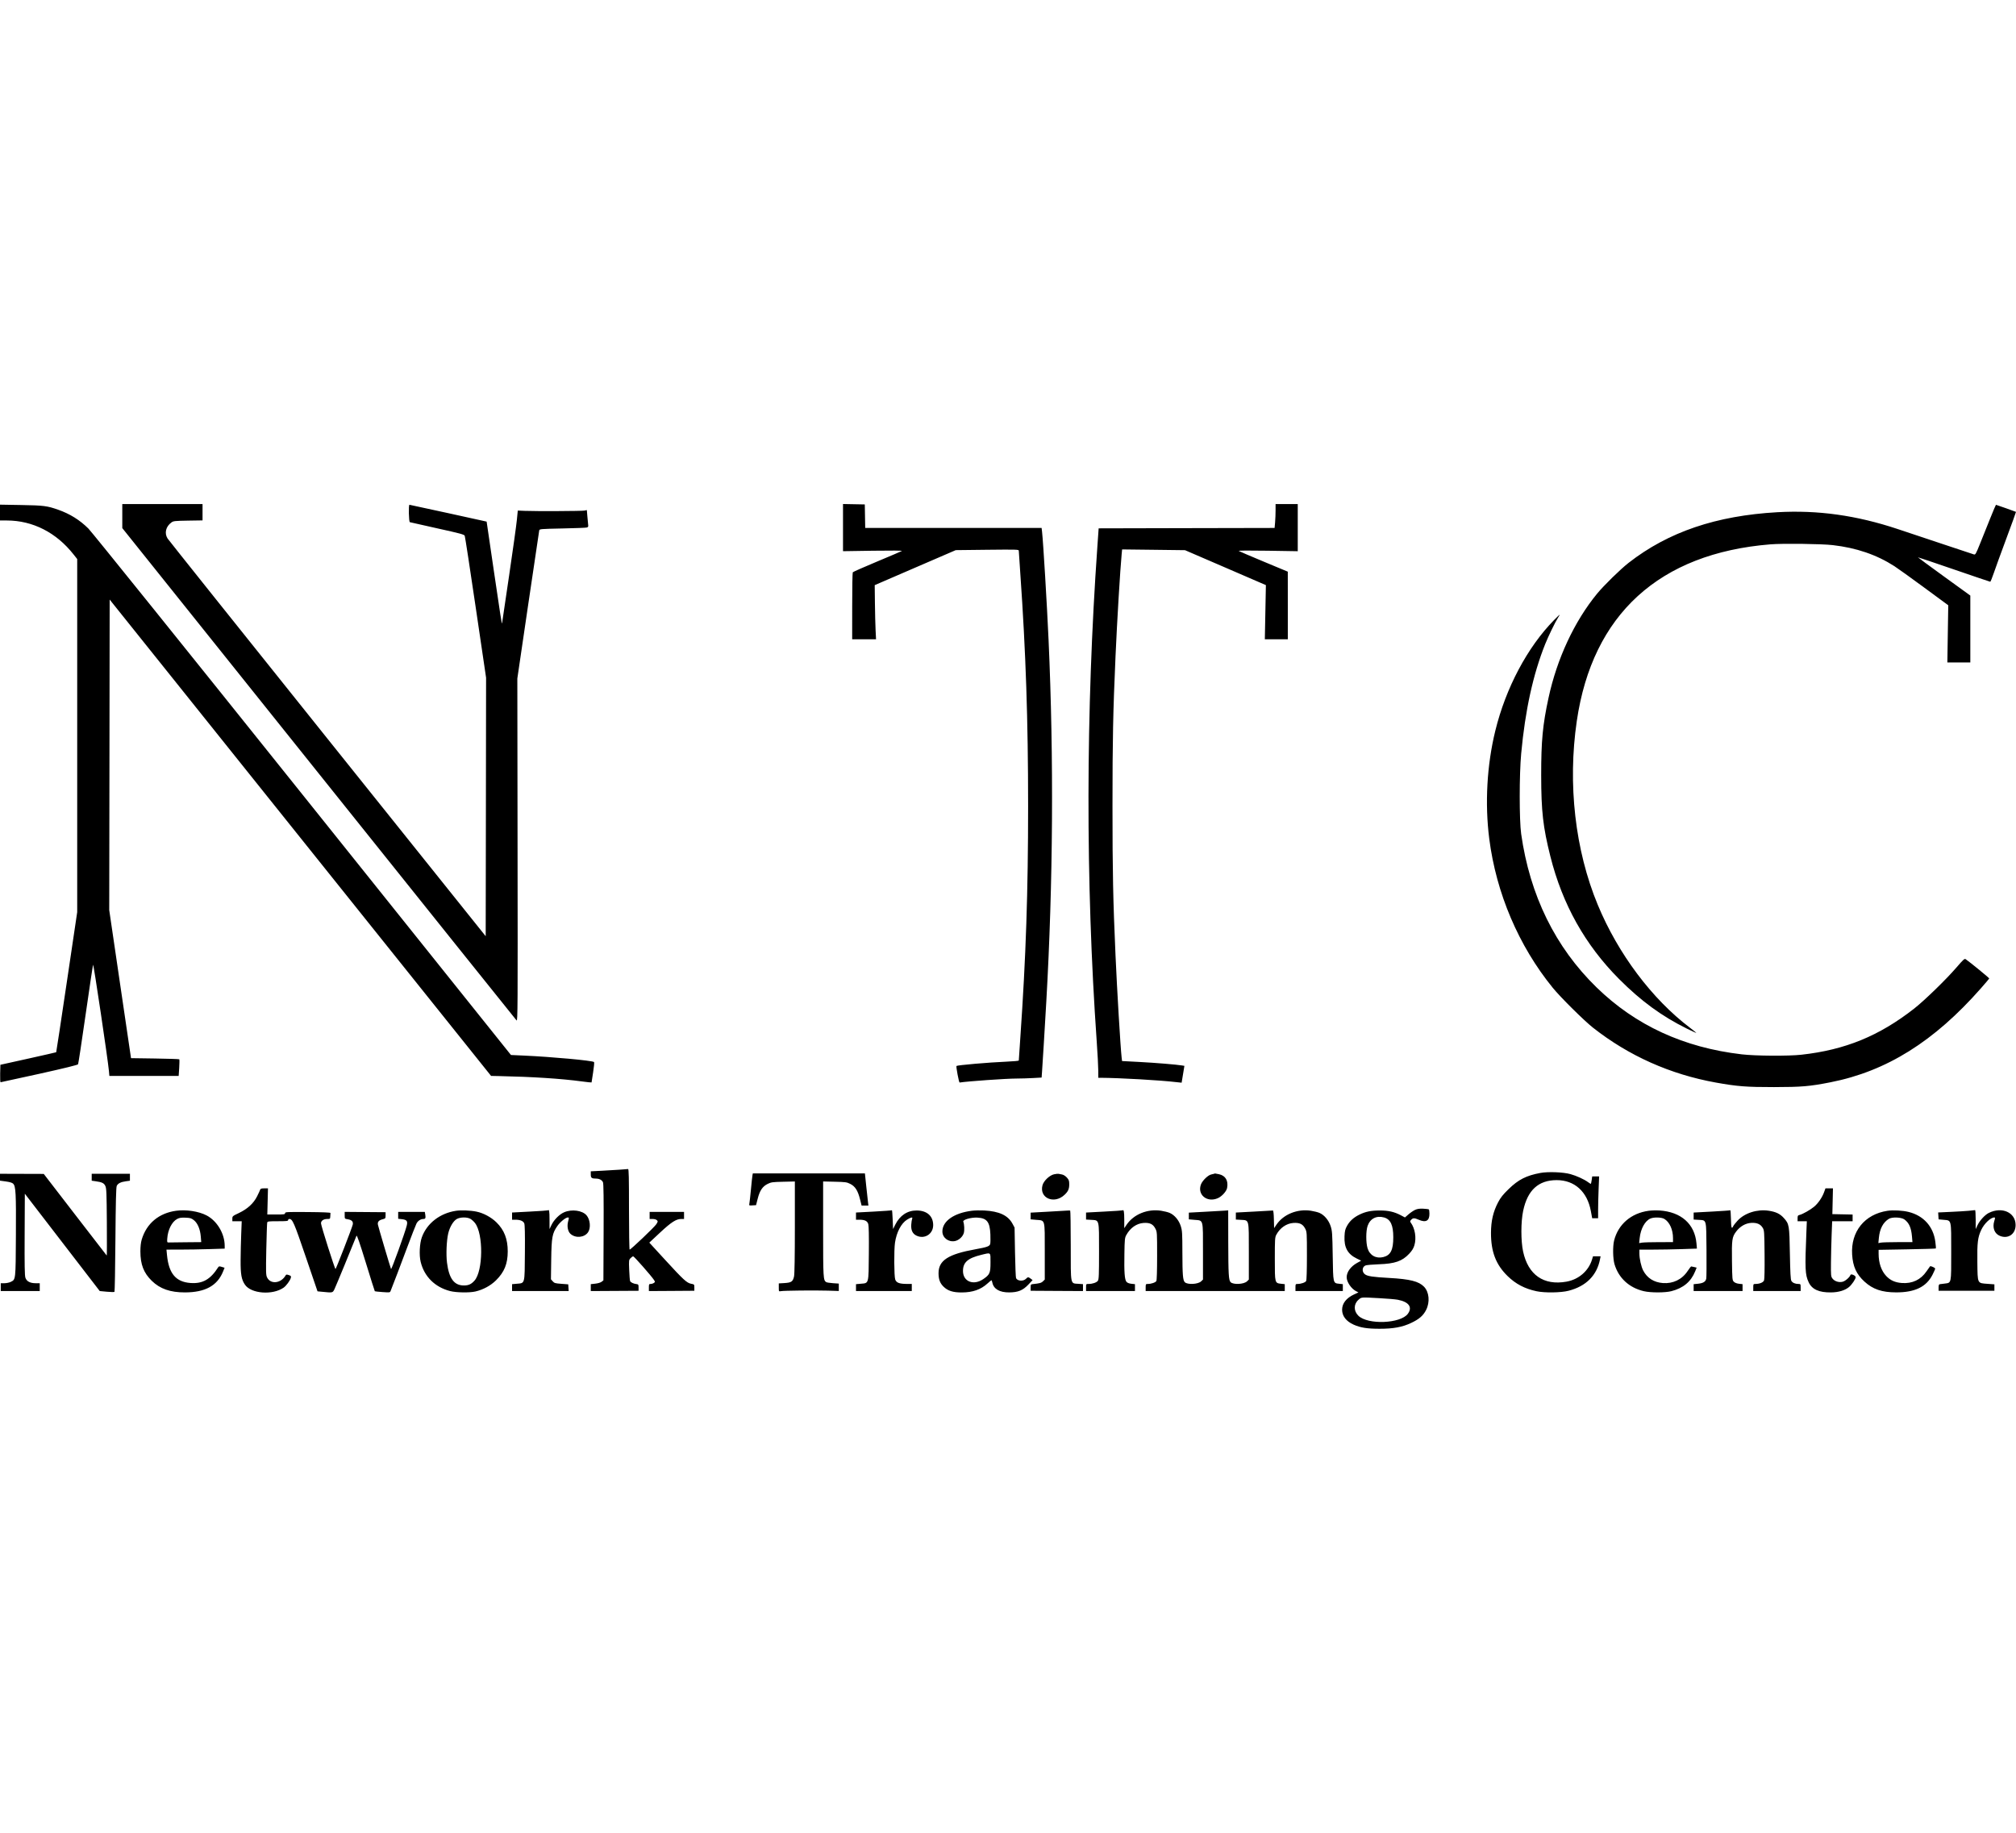 <?xml version="1.0" encoding="UTF-8"?> <svg xmlns="http://www.w3.org/2000/svg" width="88" height="80" viewBox="0 0 88 80" fill="none"> <path fill-rule="evenodd" clip-rule="evenodd" d="M5.338 22.527V23.051L13.917 33.768C18.635 39.662 22.519 44.51 22.549 44.541C22.598 44.593 22.602 43.984 22.592 37.106L22.582 29.616L23.052 26.42C23.31 24.663 23.529 23.194 23.537 23.156C23.552 23.09 23.572 23.088 24.545 23.067C25.091 23.056 25.572 23.038 25.613 23.026C25.677 23.008 25.686 22.988 25.672 22.887C25.664 22.821 25.648 22.655 25.637 22.517L25.616 22.265L25.511 22.287C25.394 22.31 23.382 22.319 22.903 22.299L22.602 22.286L22.562 22.69C22.541 22.912 22.387 24.014 22.221 25.138C22.054 26.262 21.917 27.193 21.915 27.208C21.906 27.272 21.841 26.857 21.55 24.871L21.242 22.768L19.57 22.4C18.651 22.198 17.887 22.033 17.873 22.033C17.828 22.035 17.844 22.776 17.89 22.793C17.913 22.801 18.455 22.923 19.095 23.064C20.096 23.285 20.262 23.33 20.286 23.387C20.302 23.423 20.518 24.832 20.766 26.518L21.218 29.583L21.21 35.224L21.201 40.865L14.295 32.244C10.497 27.502 7.356 23.57 7.315 23.505C7.167 23.274 7.237 22.982 7.484 22.804C7.57 22.741 7.63 22.735 8.209 22.725L8.841 22.715V22.358V22.002H7.089H5.338V22.527ZM36.798 23.029V24.059L38.107 24.039C38.935 24.027 39.398 24.031 39.367 24.05C39.339 24.067 38.851 24.276 38.282 24.513C37.714 24.75 37.237 24.961 37.224 24.981C37.21 25.002 37.199 25.667 37.199 26.461L37.198 27.904H37.719H38.24L38.22 27.504C38.209 27.285 38.196 26.753 38.191 26.323L38.182 25.541L39.95 24.777L41.719 24.013L43.095 23.997C44.383 23.983 44.471 23.986 44.471 24.038C44.471 24.069 44.501 24.515 44.537 25.029C44.778 28.468 44.878 31.436 44.878 35.175C44.878 38.924 44.783 41.759 44.537 45.311C44.501 45.837 44.471 46.278 44.471 46.292C44.471 46.306 44.234 46.328 43.946 46.34C43.153 46.374 41.79 46.492 41.751 46.529C41.726 46.554 41.858 47.256 41.887 47.252C42.25 47.196 43.926 47.078 44.371 47.078C44.563 47.077 44.889 47.068 45.094 47.056L45.467 47.035L45.484 46.803C45.511 46.427 45.603 44.926 45.672 43.719C45.968 38.527 46.003 33.104 45.771 27.936C45.701 26.375 45.537 23.655 45.487 23.216L45.467 23.045H41.617H37.767L37.758 22.532L37.749 22.018L37.273 22.009L36.798 22V23.029ZM55.68 22.274C55.68 22.424 55.671 22.659 55.659 22.796L55.637 23.045L51.797 23.053L47.957 23.062L47.902 23.844C47.393 31.044 47.384 38.498 47.874 45.48C47.91 45.991 47.94 46.552 47.94 46.727L47.941 47.045L48.032 47.045C48.881 47.05 50.637 47.15 51.352 47.235C51.476 47.249 51.578 47.26 51.579 47.259C51.58 47.258 51.608 47.092 51.64 46.89L51.7 46.524L51.597 46.507C51.352 46.466 50.436 46.391 49.735 46.354L48.978 46.314L48.959 46.149C48.909 45.705 48.76 43.212 48.693 41.697C48.586 39.295 48.561 38.068 48.561 35.175C48.561 32.284 48.586 31.06 48.693 28.654C48.761 27.111 48.897 24.856 48.961 24.19L48.981 23.982L50.354 23.998L51.727 24.015L53.492 24.777L55.257 25.54L55.234 26.722L55.211 27.904H55.713H56.214L56.214 26.428L56.213 24.953L55.167 24.517C54.592 24.278 54.101 24.067 54.075 24.05C54.045 24.029 54.489 24.026 55.338 24.039L56.648 24.06V23.031V22.002H56.164H55.68V22.274ZM0 22.373V22.719H0.296C1.428 22.719 2.459 23.244 3.214 24.205L3.37 24.402V32.108V39.814L2.917 42.866C2.668 44.545 2.459 45.924 2.453 45.93C2.447 45.935 1.896 46.061 1.229 46.209L0.017 46.477L0.007 46.858C0.002 47.069 0.01 47.24 0.024 47.24C0.038 47.24 0.8 47.074 1.716 46.871C2.805 46.629 3.391 46.485 3.408 46.455C3.422 46.43 3.57 45.455 3.737 44.289C3.904 43.124 4.051 42.144 4.064 42.112C4.085 42.06 4.71 46.253 4.755 46.751L4.774 46.963H6.287H7.799L7.823 46.61C7.835 46.416 7.837 46.248 7.826 46.238C7.815 46.227 7.337 46.212 6.763 46.203L5.719 46.188L5.243 42.956L4.768 39.724L4.778 32.948L4.787 26.171L13.111 36.567L21.436 46.963L21.785 46.97C23.239 47.001 24.489 47.081 25.396 47.203C25.63 47.235 25.822 47.255 25.822 47.248C25.822 47.242 25.852 47.044 25.89 46.809C25.927 46.574 25.946 46.371 25.931 46.358C25.86 46.293 24.088 46.13 22.854 46.075L22.304 46.05L13.207 34.686C8.204 28.436 3.998 23.21 3.86 23.073C3.481 22.696 3.055 22.431 2.536 22.248C2.056 22.08 1.91 22.061 0.926 22.044L0 22.028V22.373ZM86.873 22.63C86.741 22.957 86.544 23.449 86.434 23.723C86.249 24.184 86.228 24.22 86.162 24.2C86.122 24.188 85.519 23.988 84.822 23.755C84.124 23.523 83.231 23.225 82.837 23.093C81.038 22.494 79.352 22.258 77.582 22.358C74.912 22.509 72.82 23.22 71.093 24.565C70.734 24.845 70.01 25.553 69.713 25.915C68.72 27.126 67.962 28.753 67.593 30.468C67.339 31.642 67.273 32.34 67.274 33.839C67.275 35.409 67.354 36.103 67.675 37.381C68.202 39.479 69.193 41.247 70.676 42.736C71.631 43.694 72.542 44.36 73.632 44.898C73.845 45.002 74.03 45.088 74.044 45.088C74.058 45.088 73.936 44.988 73.774 44.865C72.113 43.609 70.631 41.635 69.744 39.496C68.755 37.114 68.425 34.226 68.828 31.474C69.509 26.816 72.43 24.152 77.282 23.76C77.821 23.716 79.508 23.737 80.001 23.794C81.032 23.912 81.913 24.213 82.691 24.713C82.84 24.809 83.43 25.232 84.002 25.654L85.043 26.42L85.023 27.667L85.004 28.915H85.505H86.006V27.456V25.996L84.858 25.165C84.227 24.707 83.713 24.33 83.718 24.326C83.722 24.321 84.429 24.56 85.288 24.855C86.148 25.151 86.863 25.393 86.876 25.393C86.89 25.393 86.957 25.228 87.026 25.026C87.094 24.824 87.343 24.14 87.579 23.505C87.816 22.87 88.005 22.347 88 22.343C87.988 22.333 87.141 22.034 87.125 22.034C87.118 22.034 87.004 22.302 86.873 22.63ZM67.837 27.064C66.674 28.248 65.73 30.025 65.272 31.895C64.905 33.389 64.811 35.074 65.007 36.61C65.31 38.986 66.292 41.29 67.778 43.115C68.109 43.523 69.146 44.551 69.533 44.856C71.093 46.085 72.904 46.894 74.897 47.253C75.824 47.42 76.232 47.452 77.432 47.451C78.652 47.449 78.984 47.421 79.902 47.241C82.347 46.761 84.428 45.46 86.47 43.137C86.664 42.916 86.827 42.724 86.832 42.711C86.84 42.692 86.01 42.012 85.804 41.869C85.754 41.834 85.705 41.877 85.403 42.228C84.947 42.757 84.01 43.667 83.554 44.025C82.028 45.219 80.543 45.827 78.633 46.038C78.067 46.101 76.631 46.092 76.031 46.022C73.496 45.727 71.393 44.757 69.691 43.099C67.89 41.344 66.78 39.084 66.4 36.398C66.316 35.802 66.316 33.808 66.401 32.893C66.575 31.01 66.92 29.434 67.448 28.116C67.586 27.771 67.881 27.163 68.006 26.966C68.055 26.89 68.089 26.828 68.082 26.828C68.075 26.828 67.964 26.934 67.837 27.064ZM27.04 51.057C26.856 51.07 26.5 51.091 26.247 51.104L25.788 51.127V51.267C25.788 51.417 25.827 51.445 26.029 51.446C26.165 51.447 26.28 51.51 26.321 51.607C26.346 51.667 26.355 52.324 26.348 53.79L26.339 55.887L26.262 55.948C26.217 55.983 26.102 56.018 25.987 56.031L25.788 56.053V56.204V56.354L26.831 56.348L27.874 56.342V56.201C27.874 56.076 27.865 56.06 27.79 56.051C27.656 56.036 27.53 55.977 27.505 55.919C27.492 55.889 27.474 55.67 27.465 55.432C27.448 55.013 27.45 54.995 27.525 54.918C27.567 54.874 27.619 54.838 27.64 54.838C27.678 54.838 28.423 55.683 28.541 55.861C28.602 55.953 28.602 55.956 28.541 56C28.506 56.024 28.443 56.044 28.401 56.044C28.331 56.044 28.324 56.059 28.324 56.199V56.354L29.316 56.348L30.309 56.341V56.202C30.309 56.065 30.307 56.062 30.17 56.036C29.979 55.999 29.837 55.868 29.031 54.99L28.343 54.24L28.809 53.805C29.3 53.347 29.515 53.208 29.732 53.208H29.859V53.053V52.898H29.108H28.357V53.053V53.208H28.488C28.564 53.208 28.642 53.23 28.673 53.26C28.722 53.308 28.721 53.322 28.65 53.434C28.575 53.556 27.535 54.545 27.484 54.545C27.469 54.545 27.456 53.752 27.456 52.784C27.456 51.394 27.448 51.024 27.415 51.028C27.392 51.03 27.223 51.043 27.04 51.057ZM67.235 51.199C66.622 51.314 66.279 51.488 65.853 51.903C65.601 52.148 65.504 52.27 65.392 52.483C65.178 52.891 65.085 53.293 65.083 53.811C65.081 54.638 65.296 55.2 65.808 55.7C66.16 56.044 66.556 56.252 67.067 56.361C67.426 56.438 68.134 56.428 68.469 56.341C69.236 56.144 69.708 55.669 69.843 54.96L69.867 54.838H69.701H69.536L69.494 54.977C69.34 55.479 68.914 55.848 68.377 55.944C67.382 56.121 66.704 55.649 66.484 54.626C66.384 54.159 66.385 53.331 66.488 52.849C66.679 51.947 67.155 51.512 67.952 51.512C68.731 51.512 69.286 52.014 69.442 52.862L69.5 53.175H69.629H69.759V52.805C69.759 52.602 69.769 52.191 69.781 51.892L69.803 51.349H69.652H69.501L69.478 51.512C69.466 51.602 69.448 51.675 69.439 51.675C69.429 51.675 69.373 51.64 69.315 51.597C69.146 51.474 68.818 51.324 68.552 51.25C68.236 51.161 67.574 51.136 67.235 51.199ZM0 51.385V51.535L0.255 51.57C0.424 51.593 0.531 51.625 0.573 51.666C0.689 51.78 0.705 52.081 0.694 53.93C0.683 55.892 0.688 55.847 0.467 55.955C0.403 55.986 0.279 56.012 0.192 56.012L0.033 56.012V56.183V56.354H0.884H1.735V56.183V56.012L1.56 56.012C1.314 56.012 1.162 55.931 1.109 55.772C1.077 55.676 1.069 55.23 1.076 53.876L1.084 52.105L2.719 54.23L4.354 56.354L4.663 56.383C4.833 56.399 4.984 56.402 4.997 56.389C5.01 56.376 5.029 55.35 5.038 54.11C5.051 52.481 5.067 51.83 5.095 51.766C5.145 51.656 5.271 51.592 5.496 51.562L5.671 51.538V51.387V51.235H4.837H4.003V51.386V51.537L4.162 51.559C4.453 51.599 4.539 51.64 4.599 51.768C4.647 51.872 4.655 52.073 4.664 53.353C4.669 54.16 4.667 54.813 4.659 54.804C4.65 54.796 4.029 53.991 3.277 53.015L1.91 51.241L0.955 51.238L0 51.235V51.385ZM32.847 51.292C32.838 51.332 32.807 51.615 32.779 51.92C32.75 52.224 32.718 52.508 32.709 52.549C32.693 52.62 32.7 52.624 32.847 52.614L33.002 52.604L33.075 52.32C33.166 51.963 33.287 51.785 33.512 51.675C33.664 51.601 33.724 51.593 34.187 51.583L34.696 51.571V53.562C34.696 54.843 34.683 55.61 34.661 55.714C34.611 55.941 34.546 55.986 34.246 56.005L33.995 56.02V56.198C33.995 56.374 33.996 56.376 34.087 56.358C34.218 56.333 35.559 56.319 36.13 56.336L36.614 56.351V56.19V56.028L36.364 56.011C36.226 56.001 36.094 55.981 36.069 55.966C35.935 55.885 35.93 55.803 35.93 53.645V51.57L36.44 51.582C36.908 51.593 36.963 51.6 37.115 51.677C37.328 51.784 37.443 51.964 37.538 52.337L37.609 52.621H37.758H37.907L37.888 52.466C37.877 52.381 37.843 52.065 37.811 51.765L37.754 51.218H35.308H32.862L32.847 51.292ZM46.011 51.257C45.814 51.3 45.559 51.541 45.506 51.735C45.354 52.294 46.012 52.581 46.467 52.154C46.625 52.006 46.673 51.9 46.673 51.694C46.673 51.54 46.658 51.498 46.571 51.401C46.513 51.336 46.425 51.279 46.363 51.267C46.304 51.256 46.233 51.242 46.206 51.236C46.178 51.231 46.091 51.24 46.011 51.257ZM52.995 51.235C52.976 51.241 52.919 51.255 52.868 51.266C52.73 51.295 52.49 51.528 52.425 51.694C52.248 52.146 52.69 52.509 53.162 52.299C53.339 52.22 53.536 52.002 53.564 51.854C53.625 51.535 53.493 51.313 53.206 51.253C53.115 51.234 53.038 51.22 53.035 51.221C53.031 51.222 53.013 51.229 52.995 51.235ZM11.357 51.928C11.348 51.959 11.287 52.091 11.222 52.22C11.067 52.529 10.803 52.77 10.424 52.95C10.152 53.078 10.142 53.087 10.142 53.194V53.306H10.347H10.551L10.529 53.868C10.516 54.177 10.505 54.687 10.503 55.001C10.499 55.627 10.54 55.857 10.696 56.081C10.97 56.472 11.898 56.541 12.379 56.206C12.494 56.126 12.665 55.894 12.695 55.776C12.713 55.705 12.701 55.689 12.607 55.657C12.517 55.626 12.492 55.628 12.47 55.667C12.266 56.023 11.81 56.073 11.657 55.757C11.607 55.653 11.604 55.532 11.624 54.531C11.637 53.92 11.655 53.394 11.664 53.362C11.679 53.312 11.731 53.306 12.129 53.306C12.505 53.306 12.577 53.298 12.577 53.257C12.577 53.23 12.601 53.208 12.629 53.208C12.769 53.208 12.835 53.358 13.347 54.862L13.86 56.366L14.044 56.384C14.535 56.433 14.52 56.436 14.604 56.262C14.662 56.144 15.381 54.398 15.561 53.941C15.579 53.895 15.694 54.227 15.967 55.112C16.176 55.792 16.353 56.355 16.361 56.362C16.368 56.369 16.52 56.386 16.698 56.398C17.004 56.42 17.023 56.418 17.048 56.355C17.228 55.898 17.442 55.337 17.748 54.517C17.951 53.972 18.146 53.473 18.18 53.406C18.243 53.286 18.362 53.208 18.482 53.208C18.569 53.208 18.587 53.167 18.564 53.022L18.543 52.898H17.962H17.381V53.048V53.199L17.535 53.216C17.758 53.241 17.803 53.297 17.756 53.492C17.686 53.788 17.087 55.441 17.069 55.392C17.025 55.279 16.516 53.559 16.497 53.46C16.472 53.332 16.535 53.261 16.714 53.217C16.824 53.189 16.831 53.179 16.831 53.05V52.912L15.938 52.905L15.046 52.898V53.049C15.046 53.199 15.046 53.199 15.177 53.22C15.354 53.247 15.425 53.321 15.399 53.449C15.372 53.583 14.669 55.392 14.645 55.392C14.614 55.392 14.011 53.494 14.012 53.397C14.012 53.284 14.122 53.208 14.286 53.208C14.407 53.208 14.412 53.203 14.417 53.093C14.42 53.031 14.424 52.964 14.425 52.946C14.428 52.925 14.085 52.91 13.436 52.905C12.51 52.898 12.444 52.902 12.444 52.955C12.444 53.006 12.403 53.012 12.056 53.012H11.668L11.683 52.441L11.697 51.871H11.536C11.411 51.871 11.37 51.884 11.357 51.928ZM79.621 52.042C79.54 52.267 79.361 52.528 79.188 52.672C79.029 52.806 78.692 52.997 78.558 53.03C78.478 53.049 78.466 53.067 78.466 53.178V53.306H78.668H78.87L78.852 53.737C78.783 55.387 78.794 55.637 78.949 55.969C79.095 56.282 79.403 56.421 79.934 56.413C80.254 56.409 80.532 56.326 80.708 56.181C80.83 56.081 81.002 55.828 81.002 55.749C81.002 55.677 80.796 55.587 80.775 55.65C80.74 55.752 80.553 55.916 80.435 55.947C80.27 55.99 80.082 55.931 79.987 55.805C79.922 55.719 79.918 55.676 79.923 55.104C79.927 54.77 79.939 54.228 79.952 53.901L79.975 53.306H80.422H80.868V53.16V53.014L80.426 53.005L79.984 52.996L79.997 52.433L80.01 51.871H79.846H79.683L79.621 52.042ZM61.769 52.811C61.696 52.845 61.566 52.933 61.481 53.007L61.327 53.141L61.148 53.046C60.86 52.895 60.608 52.837 60.234 52.837C59.849 52.837 59.612 52.885 59.341 53.017C59.088 53.141 58.918 53.295 58.799 53.508C58.719 53.651 58.7 53.729 58.689 53.962C58.665 54.446 58.825 54.74 59.217 54.931L59.416 55.028L59.239 55.125C58.961 55.279 58.783 55.522 58.783 55.751C58.783 55.958 58.984 56.253 59.196 56.361L59.297 56.412L59.104 56.502C58.767 56.659 58.584 56.894 58.584 57.169C58.584 57.445 58.762 57.675 59.089 57.821C59.384 57.953 59.68 58 60.218 58C60.821 58 61.216 57.928 61.599 57.745C61.948 57.58 62.124 57.428 62.25 57.18C62.425 56.838 62.386 56.397 62.159 56.164C61.931 55.929 61.545 55.832 60.643 55.782C59.932 55.743 59.698 55.708 59.584 55.625C59.438 55.521 59.453 55.294 59.608 55.236C59.659 55.217 59.918 55.194 60.184 55.185C60.889 55.161 61.207 55.051 61.513 54.724C61.637 54.591 61.7 54.489 61.739 54.357C61.835 54.036 61.767 53.617 61.579 53.364C61.545 53.319 61.549 53.297 61.6 53.242C61.678 53.158 61.74 53.158 61.924 53.239C62.24 53.38 62.401 53.289 62.396 52.974C62.395 52.885 62.384 52.803 62.371 52.791C62.359 52.779 62.249 52.765 62.126 52.759C61.959 52.752 61.868 52.765 61.769 52.811ZM7.689 52.849C6.935 52.952 6.397 53.401 6.186 54.106C6.148 54.234 6.128 54.411 6.128 54.626C6.129 55.194 6.271 55.561 6.624 55.906C6.985 56.258 7.431 56.414 8.073 56.413C8.956 56.412 9.488 56.12 9.738 55.499L9.803 55.337L9.681 55.299C9.577 55.267 9.553 55.27 9.525 55.314C9.186 55.847 8.844 56.041 8.314 56.002C7.675 55.955 7.368 55.589 7.289 54.781L7.266 54.545L7.862 54.544C8.189 54.544 8.761 54.535 9.133 54.523L9.808 54.502V54.381C9.808 53.849 9.475 53.29 9.015 53.051C8.67 52.872 8.126 52.789 7.689 52.849ZM19.902 52.851C19.201 52.957 18.632 53.4 18.413 54.009C18.316 54.28 18.291 54.784 18.362 55.077C18.517 55.721 18.985 56.185 19.65 56.355C19.916 56.423 20.494 56.433 20.751 56.373C21.09 56.295 21.416 56.118 21.652 55.885C22.015 55.525 22.162 55.164 22.163 54.626C22.164 54.083 22.01 53.687 21.668 53.353C21.439 53.129 21.099 52.947 20.796 52.886C20.535 52.833 20.123 52.817 19.902 52.851ZM23.917 52.831C23.909 52.838 23.553 52.863 23.127 52.885L22.352 52.926V53.083V53.24H22.497C22.706 53.24 22.84 53.295 22.884 53.399C22.91 53.461 22.919 53.849 22.912 54.684C22.901 56.078 22.921 56.003 22.557 56.035L22.352 56.054V56.204V56.354H23.588H24.824L24.814 56.208L24.804 56.061L24.504 56.038C24.233 56.018 24.197 56.008 24.127 55.928L24.049 55.84L24.061 54.972C24.075 54.004 24.105 53.839 24.329 53.514C24.448 53.341 24.692 53.142 24.785 53.142C24.84 53.142 24.841 53.154 24.799 53.314C24.743 53.52 24.786 53.751 24.898 53.854C25.121 54.058 25.51 54.023 25.67 53.786C25.796 53.598 25.763 53.234 25.603 53.048C25.419 52.834 24.963 52.771 24.63 52.913C24.419 53.002 24.181 53.242 24.069 53.477L23.988 53.648L23.987 53.232C23.987 52.866 23.971 52.777 23.917 52.831ZM38.933 52.827C38.924 52.836 38.567 52.862 38.141 52.885L37.365 52.926V53.083V53.24H37.51C37.749 53.24 37.859 53.294 37.901 53.431C37.924 53.509 37.933 53.948 37.926 54.715C37.914 56.073 37.932 56.003 37.57 56.035L37.365 56.054V56.204V56.354H38.583H39.8V56.199V56.044L39.575 56.043C39.254 56.04 39.126 55.99 39.077 55.849C39.027 55.707 39.02 54.557 39.067 54.242C39.135 53.783 39.339 53.395 39.597 53.235C39.771 53.127 39.853 53.114 39.816 53.2C39.802 53.231 39.784 53.345 39.777 53.452C39.76 53.695 39.833 53.851 40.001 53.933C40.353 54.105 40.734 53.868 40.734 53.476C40.734 53.08 40.464 52.84 40.017 52.837C39.61 52.835 39.283 53.05 39.08 53.454L38.983 53.648L38.966 53.229C38.957 52.999 38.942 52.818 38.933 52.827ZM42.429 52.848C41.648 52.944 41.138 53.299 41.136 53.749C41.134 54.023 41.394 54.225 41.679 54.173C41.851 54.141 42.026 53.983 42.072 53.817C42.105 53.694 42.093 53.439 42.049 53.325C42.016 53.241 42.382 53.135 42.659 53.148C43.08 53.169 43.209 53.334 43.231 53.884C43.238 54.067 43.235 54.252 43.224 54.294C43.197 54.4 43.096 54.437 42.585 54.529C41.386 54.745 40.968 55.016 40.968 55.575C40.968 55.842 41.03 56.009 41.187 56.163C41.374 56.345 41.599 56.417 41.986 56.415C42.459 56.413 42.814 56.289 43.103 56.025C43.189 55.946 43.268 55.882 43.278 55.882C43.287 55.882 43.304 55.927 43.316 55.982C43.373 56.265 43.633 56.416 44.054 56.413C44.439 56.41 44.648 56.325 44.887 56.073L45.073 55.876L44.992 55.813C44.891 55.736 44.863 55.736 44.791 55.813C44.675 55.938 44.413 55.923 44.351 55.789C44.337 55.759 44.317 55.251 44.306 54.659L44.287 53.583L44.197 53.416C44.001 53.051 43.616 52.871 42.962 52.837C42.792 52.828 42.552 52.833 42.429 52.848ZM46.573 52.842C46.508 52.847 46.126 52.869 45.722 52.891L44.988 52.931V53.077V53.224L45.237 53.246C45.63 53.28 45.605 53.187 45.605 54.631V55.852L45.526 55.929C45.453 56.001 45.379 56.021 45.071 56.052C44.997 56.06 44.988 56.075 44.988 56.201V56.341L46.131 56.348L47.273 56.354V56.203V56.052L47.068 56.038C46.718 56.013 46.739 56.124 46.739 54.364C46.739 53.533 46.728 52.848 46.715 52.842C46.701 52.836 46.637 52.836 46.573 52.842ZM49.004 52.831C48.997 52.838 48.635 52.862 48.199 52.885L47.407 52.927V53.08V53.233L47.628 53.246C47.993 53.269 47.974 53.193 47.974 54.622C47.974 55.657 47.966 55.845 47.923 55.906C47.867 55.983 47.688 56.044 47.515 56.044C47.408 56.044 47.407 56.047 47.407 56.199V56.354H48.474H49.542V56.204V56.053L49.385 56.036C49.28 56.024 49.209 55.995 49.171 55.95C49.09 55.853 49.067 55.528 49.081 54.724C49.091 54.096 49.098 54.028 49.164 53.909C49.338 53.595 49.612 53.403 49.916 53.381C50.19 53.362 50.331 53.43 50.434 53.63C50.508 53.772 50.509 53.802 50.509 54.815C50.509 55.453 50.496 55.877 50.476 55.915C50.44 55.98 50.254 56.044 50.101 56.044C50.014 56.044 50.009 56.052 50.009 56.199V56.354H53.045H56.081V56.204V56.053L55.924 56.036C55.645 56.005 55.647 56.015 55.647 54.947C55.647 54.096 55.652 54.01 55.711 53.899C55.87 53.599 56.154 53.402 56.455 53.381C56.729 53.362 56.87 53.43 56.973 53.63C57.046 53.772 57.048 53.802 57.048 54.815C57.048 55.453 57.035 55.877 57.014 55.915C56.979 55.98 56.793 56.044 56.639 56.044C56.552 56.044 56.548 56.052 56.548 56.199V56.354H57.582H58.616V56.204V56.053L58.459 56.036C58.187 56.006 58.194 56.035 58.174 54.815C58.158 53.831 58.151 53.728 58.084 53.522C57.999 53.262 57.808 53.035 57.597 52.943C57.522 52.911 57.353 52.868 57.221 52.848C56.632 52.758 56.024 53.004 55.718 53.456L55.616 53.607L55.606 53.22C55.601 52.983 55.584 52.835 55.563 52.838C55.545 52.841 55.173 52.862 54.738 52.885L53.946 52.927V53.08V53.233L54.167 53.246C54.532 53.269 54.513 53.192 54.513 54.631V55.852L54.434 55.929C54.3 56.06 53.839 56.084 53.718 55.967C53.632 55.883 53.617 55.624 53.614 54.202L53.612 52.832L53.47 52.843C53.392 52.849 53.006 52.871 52.611 52.892L51.894 52.931V53.077V53.224L52.143 53.246C52.536 53.28 52.511 53.187 52.511 54.631V55.852L52.432 55.929C52.298 56.06 51.837 56.084 51.718 55.968C51.634 55.886 51.614 55.647 51.612 54.67C51.611 53.821 51.604 53.716 51.541 53.518C51.461 53.262 51.27 53.035 51.058 52.943C50.984 52.911 50.815 52.868 50.683 52.848C50.088 52.758 49.487 53.002 49.176 53.46L49.075 53.61V53.231C49.075 52.903 49.054 52.783 49.004 52.831ZM71.967 52.85C71.2 52.953 70.632 53.443 70.456 54.153C70.394 54.407 70.403 54.94 70.474 55.18C70.653 55.785 71.113 56.209 71.752 56.359C72.052 56.43 72.675 56.43 72.953 56.36C73.475 56.227 73.811 55.948 73.995 55.494L74.06 55.332L73.953 55.306C73.894 55.292 73.835 55.28 73.823 55.279C73.81 55.279 73.74 55.369 73.666 55.48C73.423 55.848 73.029 56.039 72.587 56.005C72.192 55.974 71.899 55.787 71.726 55.456C71.639 55.288 71.562 54.943 71.561 54.716L71.561 54.545H72.156C72.483 54.545 73.048 54.535 73.411 54.523L74.072 54.501L74.052 54.27C73.978 53.427 73.382 52.897 72.439 52.837C72.295 52.828 72.083 52.834 71.967 52.85ZM75.53 52.827C75.521 52.836 75.157 52.862 74.721 52.885L73.929 52.927V53.08V53.233L74.146 53.246C74.5 53.268 74.478 53.186 74.49 54.538C74.495 55.178 74.491 55.75 74.48 55.808C74.454 55.946 74.348 56.011 74.115 56.035L73.929 56.054V56.204V56.354H74.997H76.064V56.204V56.053L75.91 56.036C75.816 56.026 75.729 55.992 75.685 55.949C75.617 55.883 75.613 55.846 75.602 55.047C75.589 54.111 75.605 53.995 75.784 53.758C75.955 53.529 76.195 53.392 76.445 53.378C76.693 53.365 76.849 53.433 76.947 53.599C77.011 53.706 77.016 53.776 77.025 54.758C77.031 55.403 77.022 55.836 77.002 55.889C76.967 55.979 76.808 56.044 76.623 56.044C76.536 56.044 76.531 56.052 76.531 56.199V56.354H77.566H78.6V56.199C78.6 56.05 78.596 56.044 78.502 56.044C78.359 56.044 78.243 55.993 78.194 55.907C78.161 55.852 78.145 55.544 78.13 54.724C78.109 53.477 78.1 53.426 77.863 53.163C77.7 52.982 77.518 52.895 77.207 52.848C76.703 52.772 76.154 52.947 75.846 53.282C75.759 53.375 75.673 53.485 75.654 53.526C75.588 53.667 75.566 53.595 75.557 53.205C75.551 52.988 75.54 52.818 75.53 52.827ZM82.388 52.851C81.392 53.002 80.784 53.758 80.847 54.763C80.88 55.283 81.034 55.621 81.385 55.941C81.752 56.277 82.147 56.411 82.77 56.412C83.587 56.413 84.085 56.172 84.354 55.645C84.419 55.519 84.471 55.398 84.471 55.375C84.471 55.336 84.275 55.247 84.248 55.274C84.241 55.281 84.171 55.38 84.093 55.494C83.844 55.86 83.472 56.036 83.02 56.003C82.723 55.981 82.515 55.888 82.336 55.698C82.12 55.469 82.003 55.125 82.003 54.723V54.555L83.243 54.533C83.925 54.521 84.491 54.504 84.5 54.495C84.509 54.486 84.499 54.35 84.478 54.194C84.389 53.536 83.966 53.065 83.318 52.902C83.058 52.836 82.636 52.813 82.388 52.851ZM85.939 52.85C85.802 52.863 85.444 52.885 85.145 52.898L84.602 52.923L84.612 53.074L84.621 53.224L84.836 53.244C85.191 53.277 85.172 53.198 85.172 54.646C85.172 56.055 85.186 55.989 84.882 56.028C84.794 56.039 84.699 56.052 84.672 56.055C84.636 56.06 84.621 56.102 84.621 56.202V56.342H85.839H87.057V56.202V56.061L86.76 56.039C86.304 56.005 86.325 56.049 86.313 55.091C86.302 54.234 86.33 54.007 86.487 53.676C86.616 53.405 86.894 53.142 87.052 53.142C87.094 53.142 87.094 53.162 87.052 53.297C86.961 53.587 87.06 53.849 87.295 53.945C87.659 54.094 87.987 53.865 87.983 53.467C87.978 52.921 87.387 52.657 86.812 52.944C86.643 53.028 86.419 53.272 86.321 53.478L86.24 53.648L86.24 53.232C86.24 53.003 86.228 52.819 86.215 52.821C86.201 52.824 86.077 52.837 85.939 52.85ZM60.415 53.142C60.699 53.221 60.818 53.476 60.818 54.007C60.818 54.562 60.701 54.793 60.381 54.871C60.063 54.949 59.788 54.794 59.695 54.485C59.62 54.238 59.621 53.735 59.696 53.513C59.806 53.192 60.083 53.049 60.415 53.142ZM8.463 53.26C8.627 53.389 8.74 53.659 8.765 53.979L8.784 54.218L8.112 54.224C7.742 54.227 7.406 54.231 7.365 54.233C7.295 54.235 7.29 54.223 7.3 54.072C7.324 53.684 7.502 53.33 7.733 53.207C7.831 53.156 7.907 53.144 8.096 53.151C8.306 53.159 8.351 53.172 8.463 53.26ZM20.538 53.205C20.596 53.239 20.684 53.319 20.733 53.383C21.105 53.859 21.09 55.478 20.711 55.9C20.571 56.056 20.453 56.11 20.249 56.11C19.823 56.11 19.6 55.808 19.512 55.117C19.467 54.755 19.492 54.152 19.565 53.839C19.634 53.549 19.794 53.283 19.95 53.203C20.107 53.121 20.4 53.122 20.538 53.205ZM72.649 53.205C72.879 53.342 73.028 53.672 73.028 54.046V54.218L72.419 54.219C72.085 54.219 71.752 54.229 71.68 54.24L71.55 54.261L71.573 54.043C71.616 53.634 71.806 53.289 72.044 53.188C72.199 53.122 72.525 53.131 72.649 53.205ZM83.127 53.227C83.333 53.377 83.427 53.589 83.46 53.982L83.48 54.218H82.846C82.497 54.218 82.162 54.228 82.102 54.24L81.992 54.261L82.014 54.035C82.052 53.635 82.197 53.358 82.45 53.202C82.594 53.114 82.991 53.129 83.127 53.227ZM43.236 55.105C43.236 55.568 43.205 55.639 42.918 55.834C42.491 56.124 42.035 55.94 42.035 55.477C42.035 55.101 42.246 54.916 42.836 54.773C43.267 54.669 43.236 54.644 43.236 55.105ZM60.218 56.665C60.557 56.683 60.917 56.714 61.018 56.734C61.499 56.828 61.664 57.058 61.455 57.345C61.14 57.777 59.708 57.834 59.295 57.432C59.081 57.223 59.084 56.92 59.302 56.732C59.436 56.617 59.391 56.62 60.218 56.665Z" fill="black"></path> </svg> 